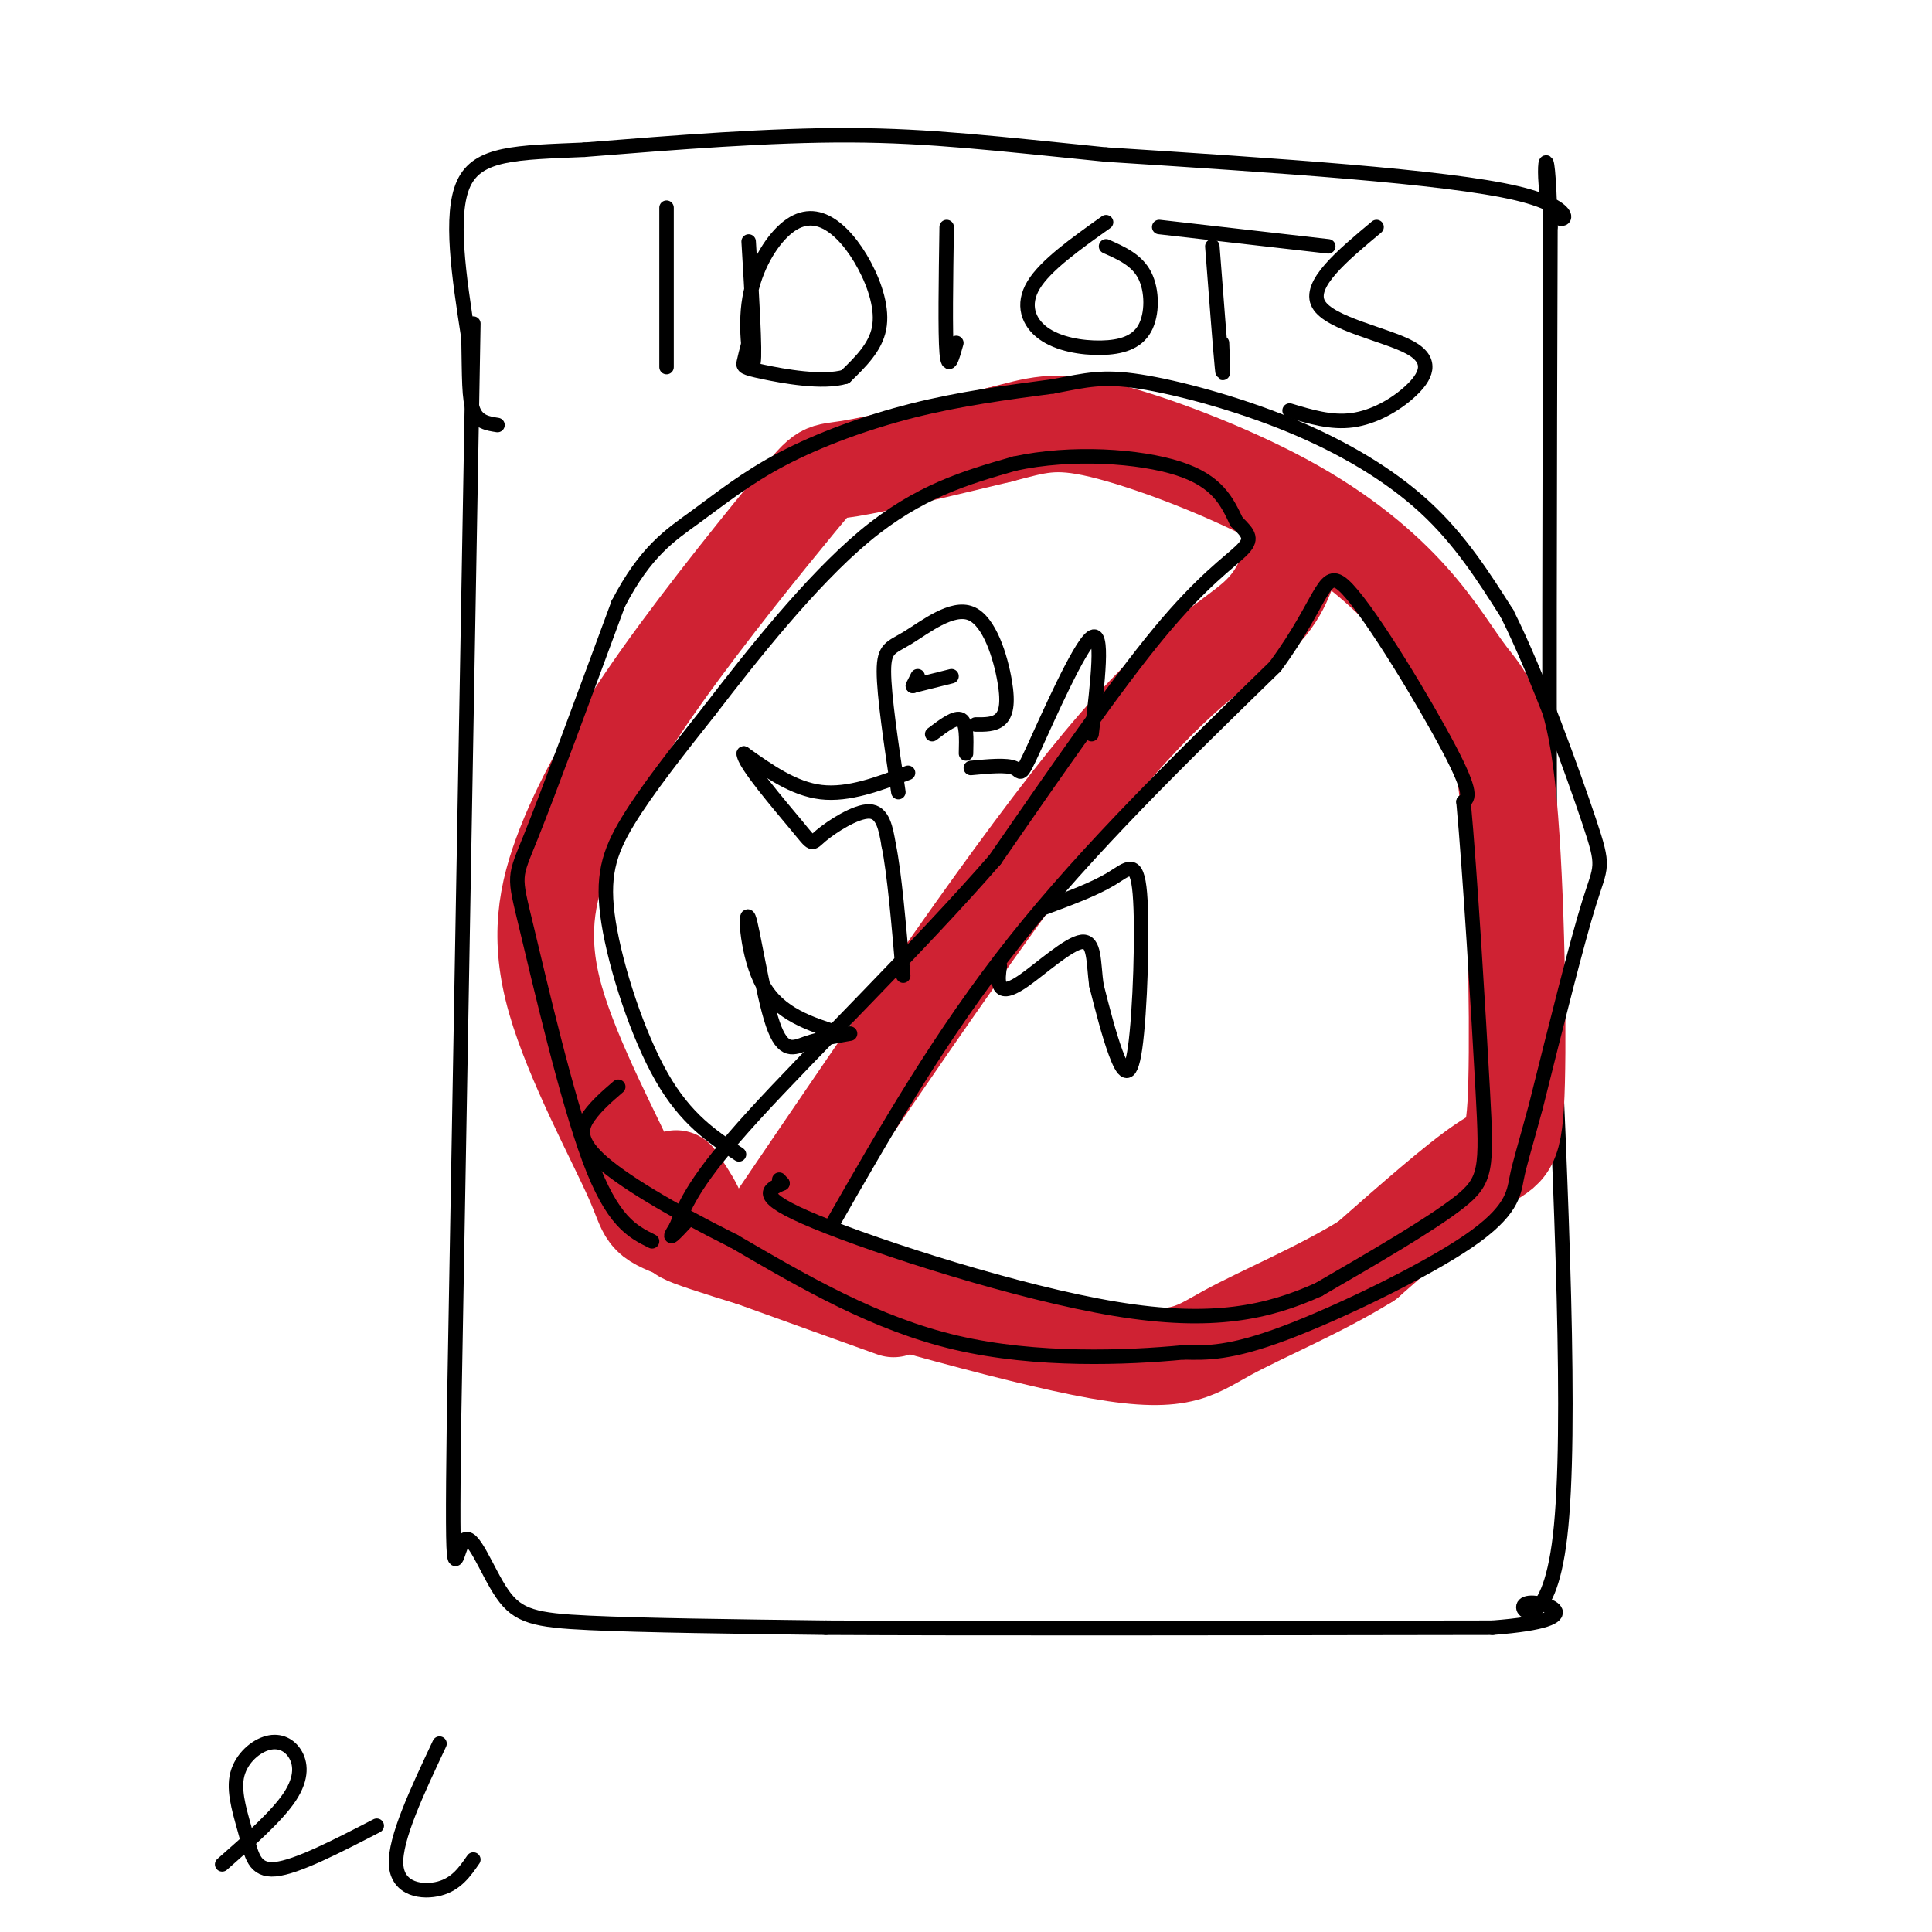 <svg viewBox='0 0 400 400' version='1.1' xmlns='http://www.w3.org/2000/svg' xmlns:xlink='http://www.w3.org/1999/xlink'><g fill='none' stroke='#000000' stroke-width='3' stroke-linecap='round' stroke-linejoin='round'><path d='M98,67c0.000,0.000 -4.000,227.000 -4,227'/><path d='M94,294c-0.520,40.206 0.180,27.220 2,25c1.820,-2.220 4.759,6.325 8,11c3.241,4.675 6.783,5.478 18,6c11.217,0.522 30.108,0.761 49,1'/><path d='M171,337c31.167,0.167 84.583,0.083 138,0'/><path d='M309,337c22.500,-1.726 9.750,-6.042 7,-5c-2.750,1.042 4.500,7.440 7,-14c2.500,-21.440 0.250,-70.720 -2,-120'/><path d='M321,198c-0.333,-45.167 -0.167,-98.083 0,-151'/><path d='M321,47c-0.595,-24.190 -2.083,-9.167 0,-4c2.083,5.167 7.738,0.476 -7,-3c-14.738,-3.476 -49.869,-5.738 -85,-8'/><path d='M229,32c-22.556,-2.267 -36.444,-3.933 -53,-4c-16.556,-0.067 -35.778,1.467 -55,3'/><path d='M121,31c-14.156,0.600 -22.044,0.600 -25,7c-2.956,6.400 -0.978,19.200 1,32'/><path d='M97,70c0.156,8.178 0.044,12.622 1,15c0.956,2.378 2.978,2.689 5,3'/></g>
<g fill='none' stroke='#cf2233' stroke-width='20' stroke-linecap='round' stroke-linejoin='round'><path d='M185,271c-17.938,-6.435 -35.876,-12.871 -44,-16c-8.124,-3.129 -6.435,-2.953 -10,-11c-3.565,-8.047 -12.385,-24.319 -16,-37c-3.615,-12.681 -2.024,-21.771 2,-32c4.024,-10.229 10.481,-21.598 20,-35c9.519,-13.402 22.101,-28.839 28,-36c5.899,-7.161 5.114,-6.046 11,-7c5.886,-0.954 18.443,-3.977 31,-7'/><path d='M207,90c7.625,-1.955 11.188,-3.344 21,-1c9.812,2.344 25.875,8.420 38,15c12.125,6.580 20.313,13.665 26,20c5.687,6.335 8.875,11.921 12,16c3.125,4.079 6.188,6.650 8,23c1.812,16.350 2.372,46.479 2,61c-0.372,14.521 -1.678,13.435 -7,17c-5.322,3.565 -14.661,11.783 -24,20'/><path d='M283,261c-9.620,5.997 -21.669,10.991 -29,15c-7.331,4.009 -9.944,7.033 -30,3c-20.056,-4.033 -57.553,-15.124 -73,-20c-15.447,-4.876 -8.842,-3.536 -7,-5c1.842,-1.464 -1.079,-5.732 -4,-10'/><path d='M161,252c24.911,-36.689 49.822,-73.378 67,-94c17.178,-20.622 26.622,-25.178 32,-30c5.378,-4.822 6.689,-9.911 8,-15'/><path d='M268,113c1.167,-2.333 0.083,-0.667 -1,1'/></g>
<g fill='none' stroke='#000000' stroke-width='3' stroke-linecap='round' stroke-linejoin='round'><path d='M135,257c-4.101,-2.036 -8.202,-4.071 -13,-17c-4.798,-12.929 -10.292,-36.750 -13,-48c-2.708,-11.250 -2.631,-9.929 1,-19c3.631,-9.071 10.815,-28.536 18,-48'/><path d='M128,125c5.656,-10.919 10.794,-14.215 16,-18c5.206,-3.785 10.478,-8.057 18,-12c7.522,-3.943 17.292,-7.555 27,-10c9.708,-2.445 19.354,-3.722 29,-5'/><path d='M218,80c7.077,-1.344 10.268,-2.206 18,-1c7.732,1.206 20.005,4.478 31,9c10.995,4.522 20.713,10.292 28,17c7.287,6.708 12.144,14.354 17,22'/><path d='M312,127c6.345,12.619 13.708,33.167 17,43c3.292,9.833 2.512,8.952 0,17c-2.512,8.048 -6.756,25.024 -11,42'/><path d='M318,229c-2.541,9.397 -3.392,11.890 -4,15c-0.608,3.110 -0.971,6.837 -10,13c-9.029,6.163 -26.722,14.761 -38,19c-11.278,4.239 -16.139,4.120 -21,4'/><path d='M245,280c-11.667,1.111 -30.333,1.889 -47,-2c-16.667,-3.889 -31.333,-12.444 -46,-21'/><path d='M152,257c-13.262,-6.631 -23.417,-12.708 -28,-17c-4.583,-4.292 -3.595,-6.798 -2,-9c1.595,-2.202 3.798,-4.101 6,-6'/><path d='M153,239c-5.500,-3.631 -11.000,-7.262 -16,-16c-5.000,-8.738 -9.500,-22.583 -11,-32c-1.500,-9.417 0.000,-14.405 4,-21c4.000,-6.595 10.500,-14.798 17,-23'/><path d='M147,147c8.378,-10.911 20.822,-26.689 32,-36c11.178,-9.311 21.089,-12.156 31,-15'/><path d='M210,96c11.844,-2.600 25.956,-1.600 34,1c8.044,2.600 10.022,6.800 12,11'/><path d='M256,108c2.690,2.607 3.417,3.625 1,6c-2.417,2.375 -7.976,6.107 -17,17c-9.024,10.893 -21.512,28.946 -34,47'/><path d='M206,178c-15.689,18.067 -37.911,39.733 -50,53c-12.089,13.267 -14.044,18.133 -16,23'/><path d='M140,254c-2.333,3.667 -0.167,1.333 2,-1'/><path d='M172,254c11.333,-19.833 22.667,-39.667 38,-59c15.333,-19.333 34.667,-38.167 54,-57'/><path d='M264,138c10.536,-14.274 9.875,-21.458 15,-16c5.125,5.458 16.036,23.560 21,33c4.964,9.440 3.982,10.220 3,11'/><path d='M303,166c1.321,14.119 3.125,43.917 4,60c0.875,16.083 0.821,18.452 -5,23c-5.821,4.548 -17.411,11.274 -29,18'/><path d='M273,267c-10.381,4.667 -21.833,7.333 -42,4c-20.167,-3.333 -49.048,-12.667 -62,-18c-12.952,-5.333 -9.976,-6.667 -7,-8'/><path d='M162,245c-1.167,-1.333 -0.583,-0.667 0,0'/><path d='M186,164c-1.497,-10.022 -2.993,-20.044 -3,-25c-0.007,-4.956 1.476,-4.844 5,-7c3.524,-2.156 9.089,-6.578 13,-5c3.911,1.578 6.168,9.156 7,14c0.832,4.844 0.238,6.956 -1,8c-1.238,1.044 -3.119,1.022 -5,1'/><path d='M189,142c0.000,0.000 1.000,-2.000 1,-2'/><path d='M189,142c0.000,0.000 8.000,-2.000 8,-2'/><path d='M193,152c2.417,-1.833 4.833,-3.667 6,-3c1.167,0.667 1.083,3.833 1,7'/><path d='M188,160c-6.167,2.333 -12.333,4.667 -18,4c-5.667,-0.667 -10.833,-4.333 -16,-8'/><path d='M154,156c-0.140,1.936 7.509,10.777 11,15c3.491,4.223 2.825,3.829 5,2c2.175,-1.829 7.193,-5.094 10,-5c2.807,0.094 3.404,3.547 4,7'/><path d='M184,175c1.167,5.667 2.083,16.333 3,27'/><path d='M174,214c-6.313,-2.010 -12.625,-4.019 -16,-10c-3.375,-5.981 -3.812,-15.933 -3,-14c0.812,1.933 2.872,15.751 5,22c2.128,6.249 4.322,4.928 7,4c2.678,-0.928 5.839,-1.464 9,-2'/><path d='M216,188c5.233,-1.936 10.466,-3.872 14,-6c3.534,-2.128 5.370,-4.447 6,3c0.630,7.447 0.054,24.659 -1,32c-1.054,7.341 -2.587,4.812 -4,1c-1.413,-3.812 -2.707,-8.906 -4,-14'/><path d='M227,204c-0.651,-4.660 -0.278,-9.311 -3,-9c-2.722,0.311 -8.541,5.584 -12,8c-3.459,2.416 -4.560,1.976 -5,1c-0.440,-0.976 -0.220,-2.488 0,-4'/><path d='M201,159c3.708,-0.351 7.417,-0.702 9,0c1.583,0.702 1.042,2.458 4,-4c2.958,-6.458 9.417,-21.131 12,-23c2.583,-1.869 1.292,9.065 0,20'/><path d='M138,43c0.000,0.000 0.000,33.000 0,33'/><path d='M155,50c0.690,11.500 1.380,22.999 1,25c-0.380,2.001 -1.830,-5.497 -1,-12c0.830,-6.503 3.941,-12.010 7,-15c3.059,-2.990 6.067,-3.461 9,-2c2.933,1.461 5.790,4.855 8,9c2.210,4.145 3.774,9.041 3,13c-0.774,3.959 -3.887,6.979 -7,10'/><path d='M175,78c-4.679,1.393 -12.875,-0.125 -17,-1c-4.125,-0.875 -4.179,-1.107 -4,-2c0.179,-0.893 0.589,-2.446 1,-4'/><path d='M196,47c-0.167,11.000 -0.333,22.000 0,26c0.333,4.000 1.167,1.000 2,-2'/><path d='M229,46c-6.272,4.465 -12.544,8.929 -15,13c-2.456,4.071 -1.097,7.748 2,10c3.097,2.252 7.933,3.078 12,3c4.067,-0.078 7.364,-1.059 9,-4c1.636,-2.941 1.610,-7.840 0,-11c-1.610,-3.160 -4.805,-4.580 -8,-6'/><path d='M251,51c0.833,10.833 1.667,21.667 2,25c0.333,3.333 0.167,-0.833 0,-5'/><path d='M240,47c0.000,0.000 35.000,4.000 35,4'/><path d='M285,47c-7.148,5.965 -14.297,11.930 -12,16c2.297,4.070 14.038,6.246 19,9c4.962,2.754 3.144,6.088 0,9c-3.144,2.912 -7.612,5.404 -12,6c-4.388,0.596 -8.694,-0.702 -13,-2'/><path d='M46,386c5.674,-4.994 11.348,-9.989 14,-14c2.652,-4.011 2.283,-7.039 1,-9c-1.283,-1.961 -3.479,-2.854 -6,-2c-2.521,0.854 -5.366,3.456 -6,7c-0.634,3.544 0.945,8.031 2,12c1.055,3.969 1.587,7.420 6,7c4.413,-0.420 12.706,-4.710 21,-9'/><path d='M91,361c-4.644,9.867 -9.289,19.733 -9,25c0.289,5.267 5.511,5.933 9,5c3.489,-0.933 5.244,-3.467 7,-6'/></g>
</svg>